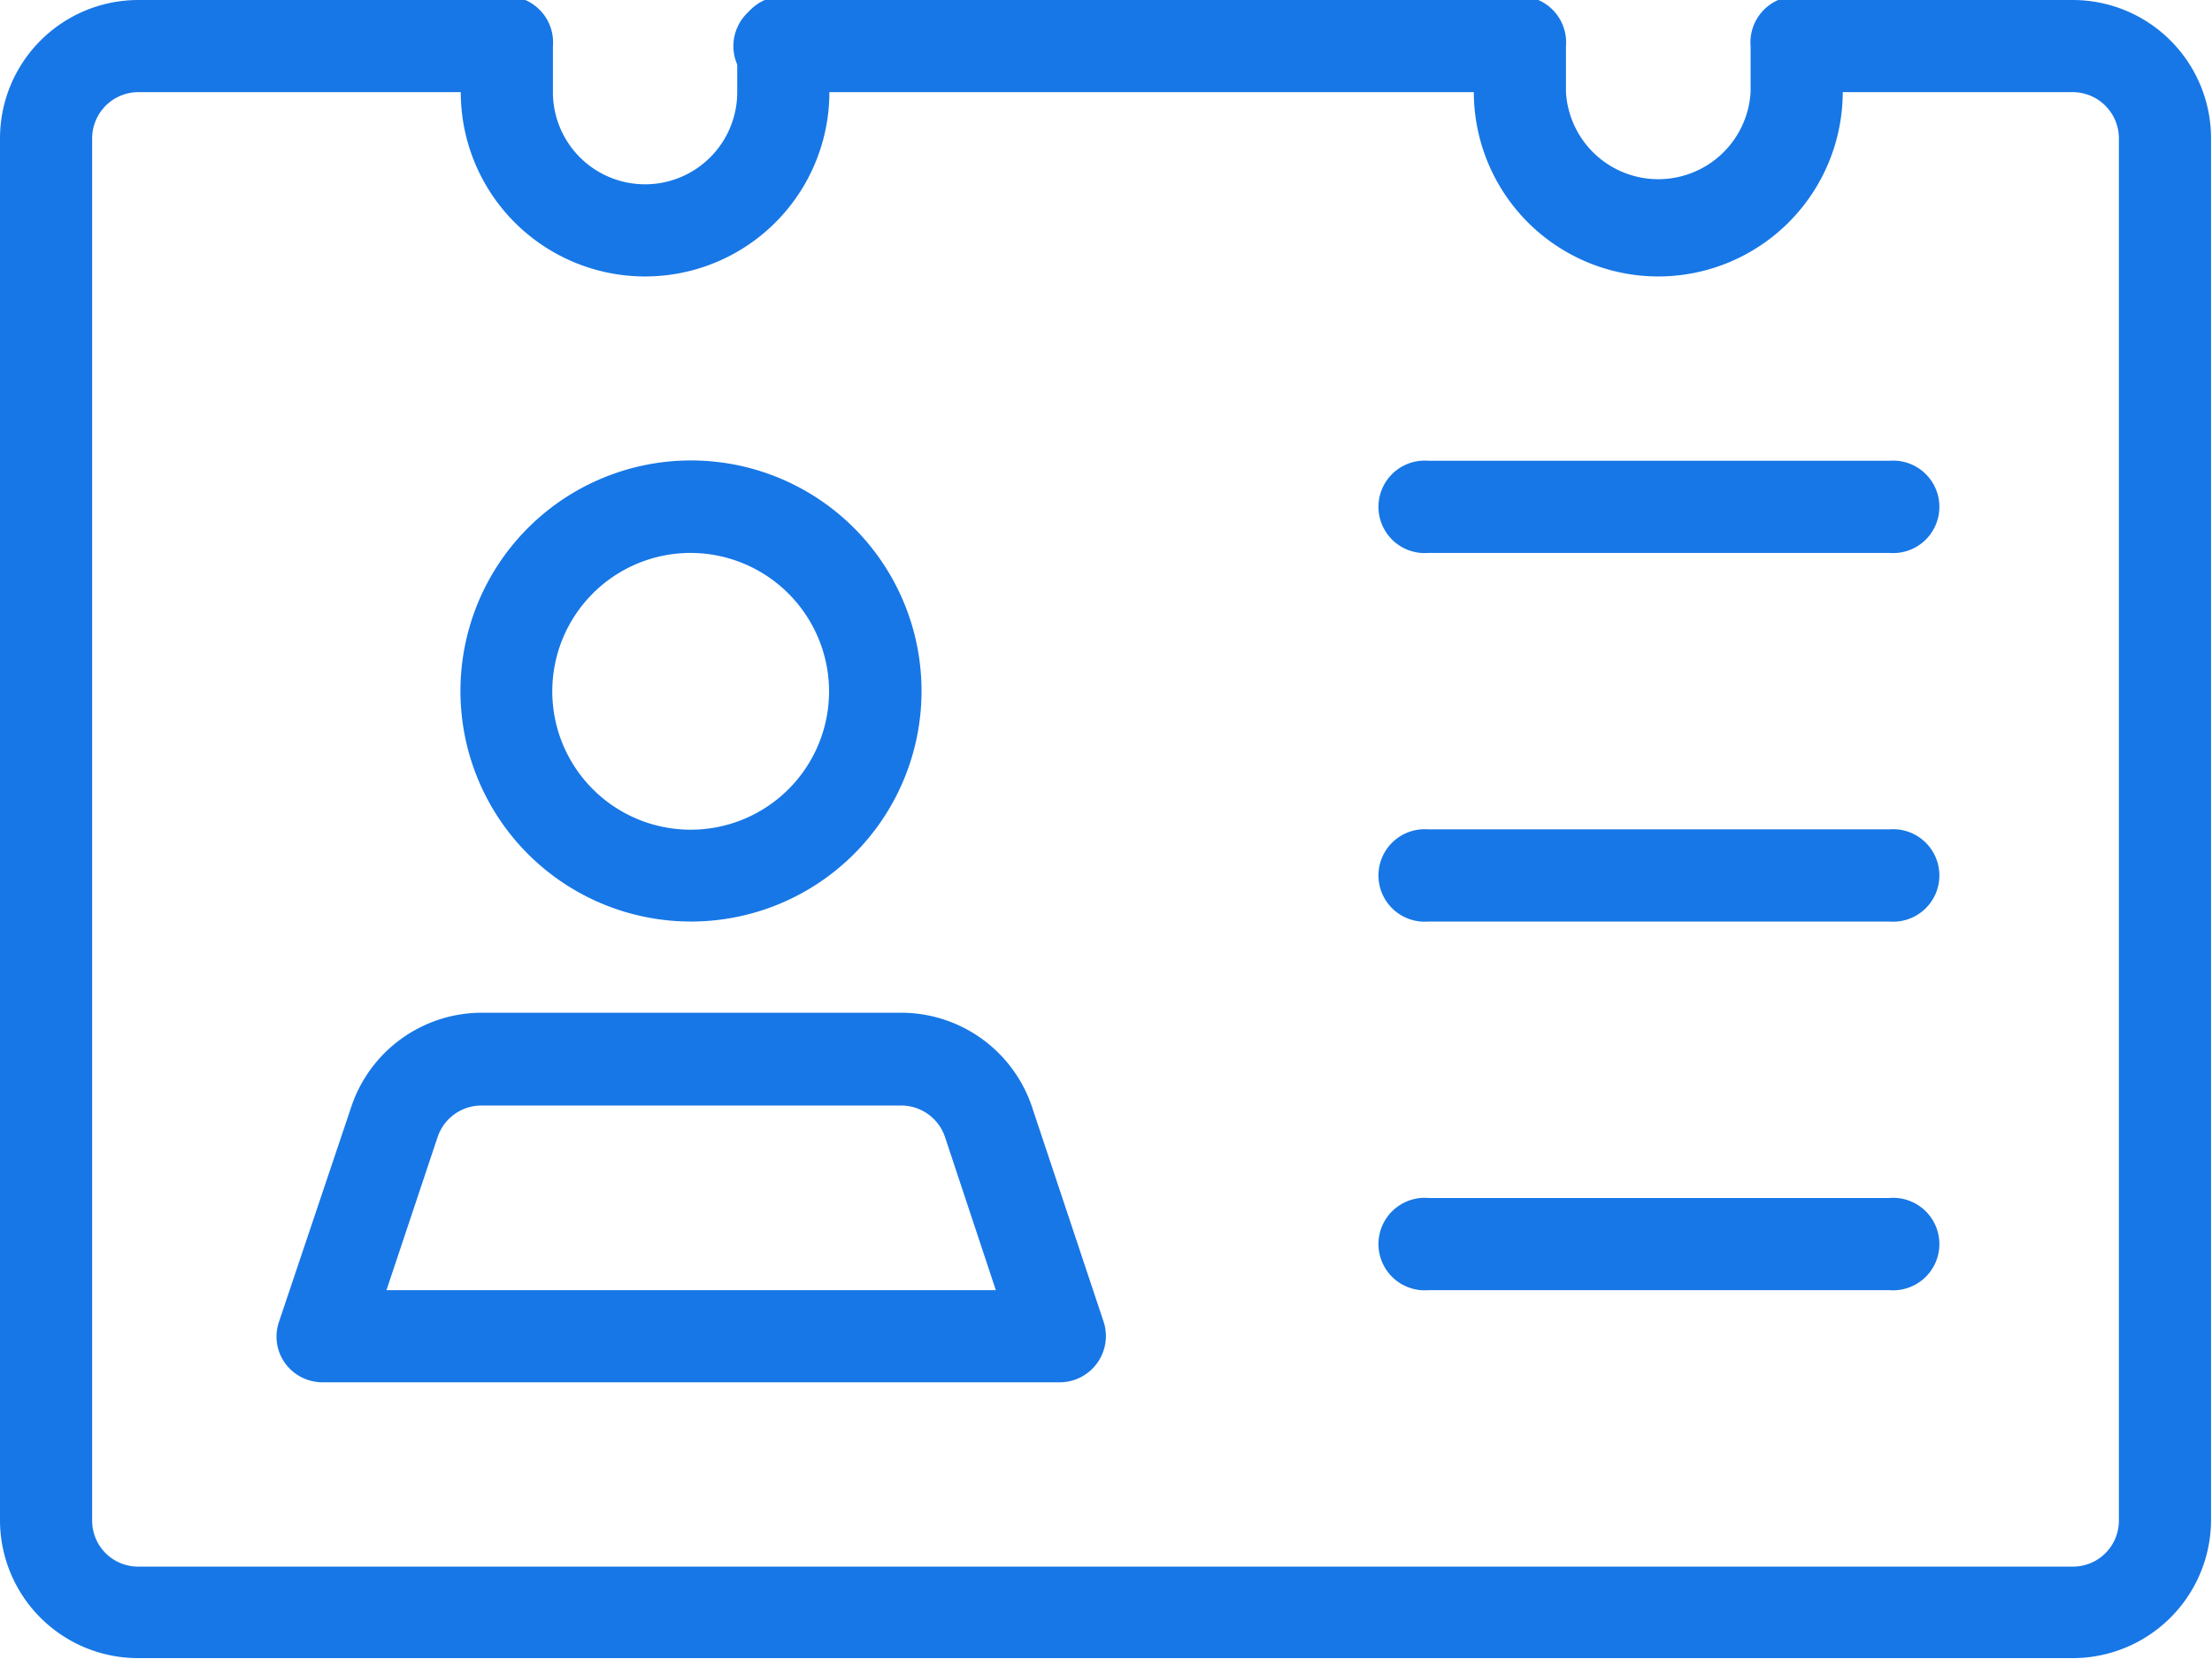 <svg xmlns="http://www.w3.org/2000/svg" viewBox="0 0 69.37 52.02"><defs><style>.cls-1{fill:#1777e6;}</style></defs><g id="レイヤー_2" data-name="レイヤー 2"><g id="レイヤー_6" data-name="レイヤー 6"><path class="cls-1" d="M47.69,2.89H24.57a1.45,1.45,0,1,1,0-2.89H47.69a1.45,1.45,0,0,1,0,2.89Z"/><path class="cls-1" d="M65,52H4.34A4.33,4.33,0,0,1,0,47.69V4.34A4.34,4.34,0,0,1,4.34,0H15.9a1.45,1.45,0,0,1,0,2.89H4.34A1.45,1.45,0,0,0,2.89,4.34V47.69a1.44,1.44,0,0,0,1.45,1.44H65a1.44,1.44,0,0,0,1.45-1.44V4.34A1.45,1.45,0,0,0,65,2.89H56.36a1.45,1.45,0,0,1,0-2.89H65a4.34,4.34,0,0,1,4.34,4.34V47.69A4.34,4.34,0,0,1,65,52Z"/><path class="cls-1" d="M21.68,28.9a7.23,7.23,0,1,1,7.22-7.22A7.23,7.23,0,0,1,21.68,28.9Zm0-11.56A4.34,4.34,0,1,0,26,21.68,4.35,4.35,0,0,0,21.68,17.34Z"/><path class="cls-1" d="M33.24,43.35H10.12a1.45,1.45,0,0,1-1.18-.6,1.43,1.43,0,0,1-.19-1.3L11,34.76a4.32,4.32,0,0,1,4.11-3H28.26a4.33,4.33,0,0,1,4.12,3l2.23,6.69a1.45,1.45,0,0,1-1.37,1.9ZM12.12,40.46H31.23l-1.59-4.79a1.45,1.45,0,0,0-1.38-1H15.09a1.45,1.45,0,0,0-1.37,1Z"/><path class="cls-1" d="M59.25,17.34H44.8a1.45,1.45,0,1,1,0-2.89H59.25a1.45,1.45,0,1,1,0,2.89Z"/><path class="cls-1" d="M59.25,28.9H44.8a1.45,1.45,0,1,1,0-2.89H59.25a1.45,1.45,0,1,1,0,2.89Z"/><path class="cls-1" d="M59.25,40.46H44.8a1.45,1.45,0,1,1,0-2.89H59.25a1.45,1.45,0,1,1,0,2.89Z"/><path class="cls-1" d="M20.23,8.67a5.78,5.78,0,0,1-5.78-5.78V1.45a1.45,1.45,0,1,1,2.89,0V2.89a2.89,2.89,0,0,0,5.78,0V1.45a1.45,1.45,0,1,1,2.89,0V2.89A5.78,5.78,0,0,1,20.23,8.67Z"/><path class="cls-1" d="M52,8.67a5.79,5.79,0,0,1-5.78-5.78V1.45a1.45,1.45,0,1,1,2.89,0V2.89a2.9,2.9,0,0,0,5.79,0V1.45a1.45,1.45,0,1,1,2.89,0V2.89A5.79,5.79,0,0,1,52,8.67Z"/></g></g></svg>
